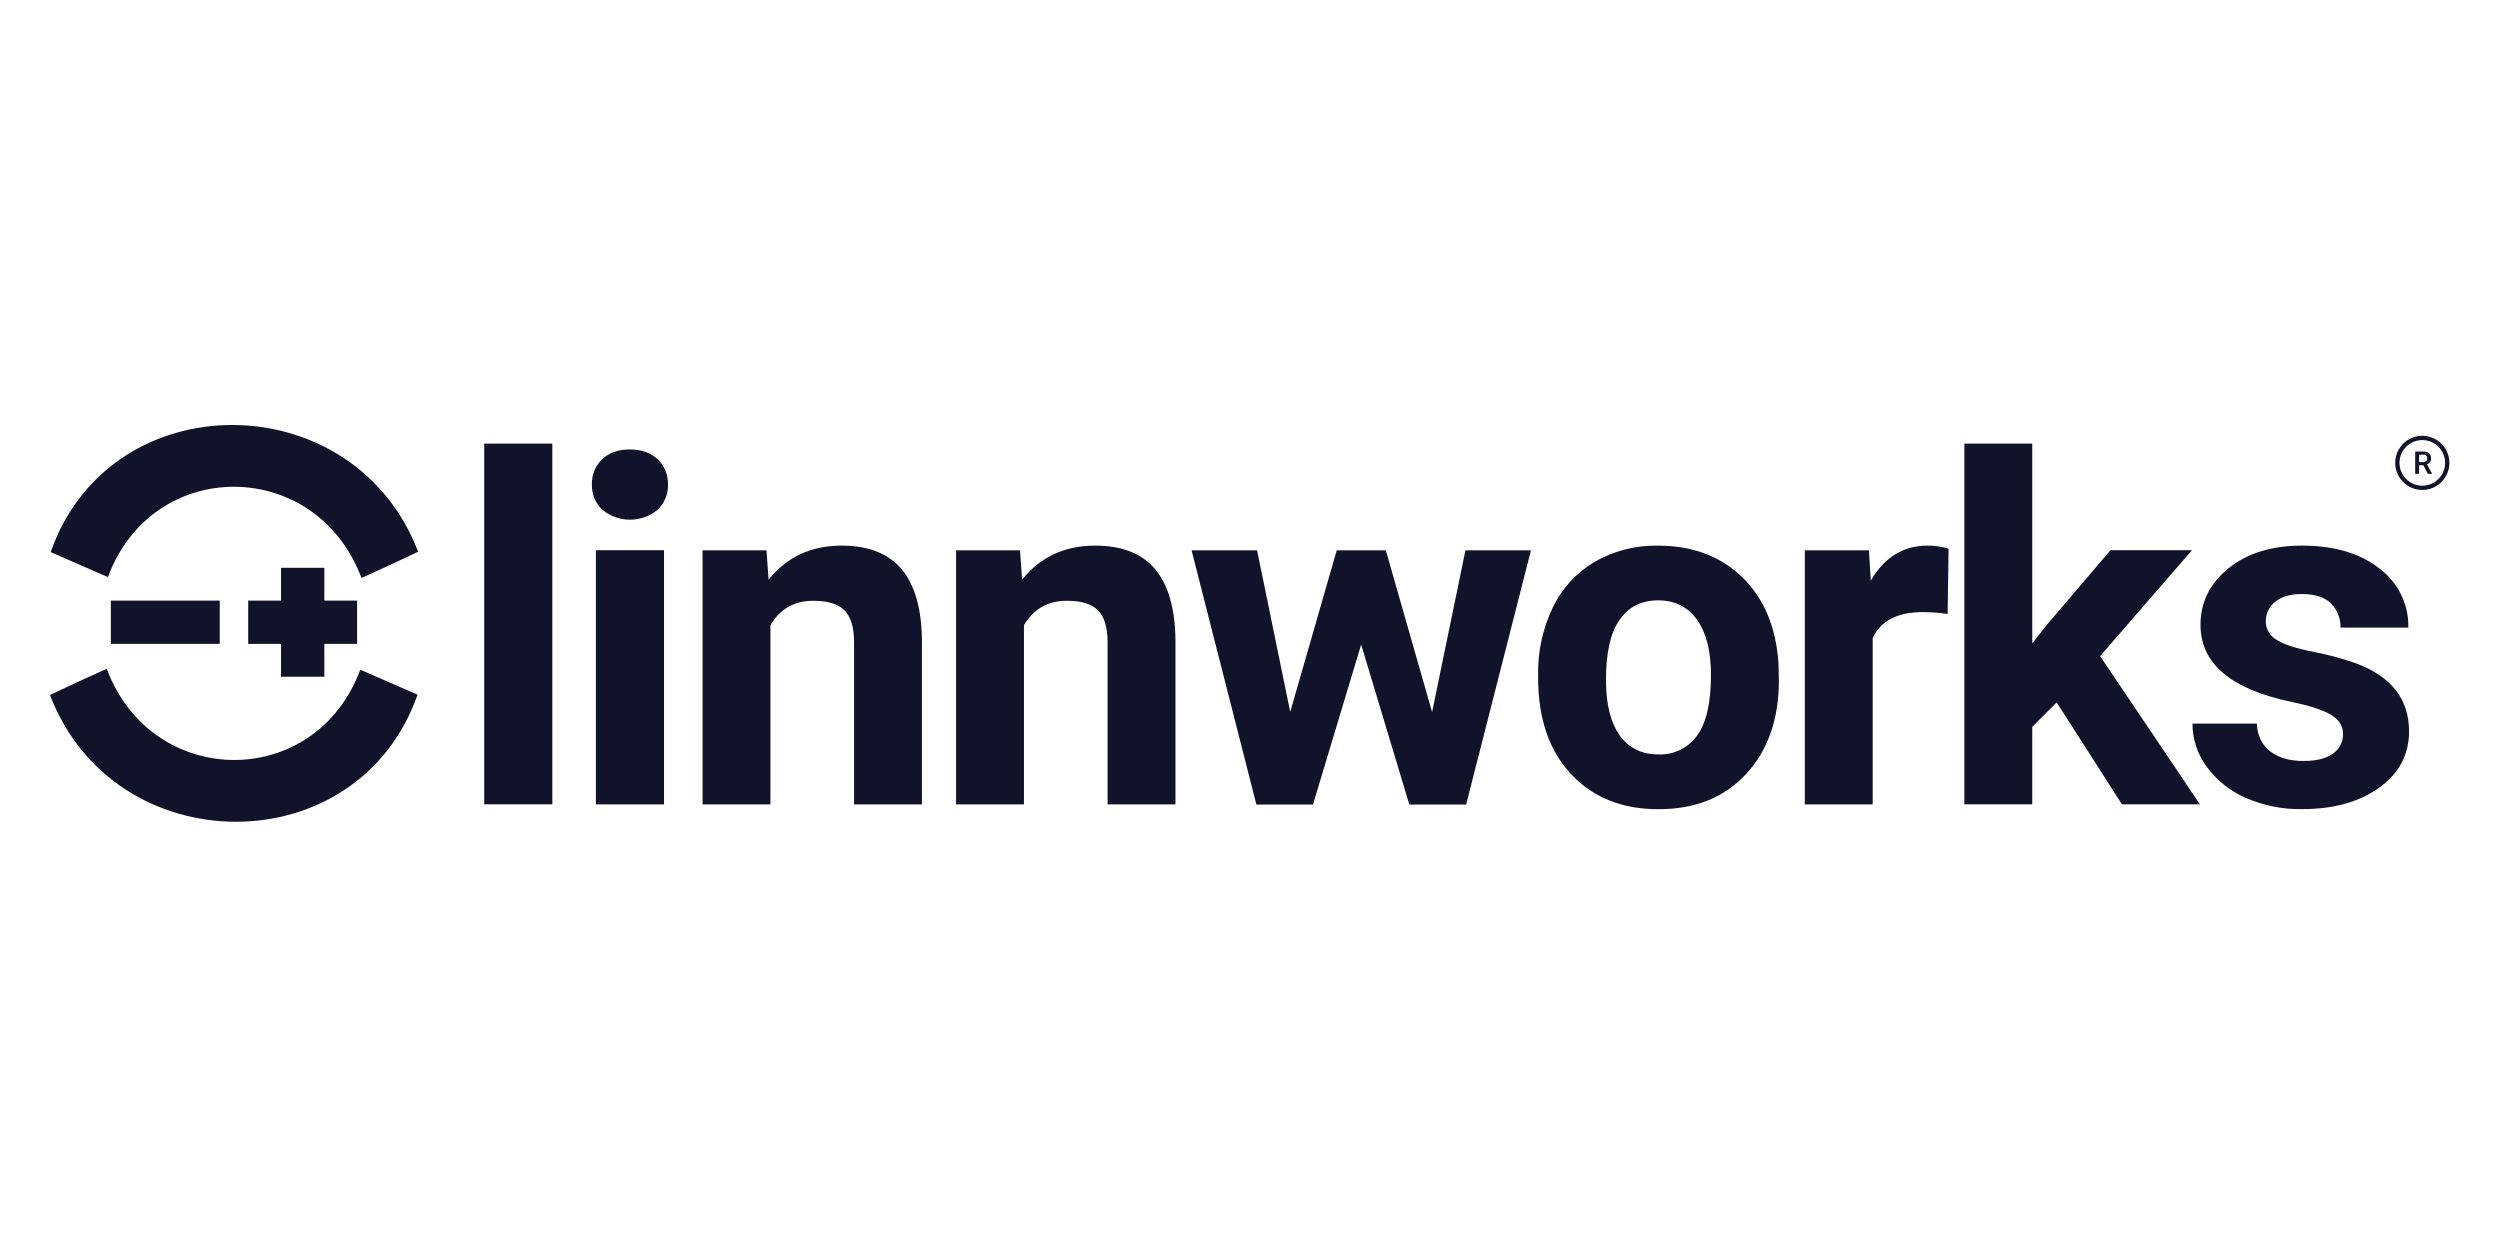 <?xml version="1.0" encoding="UTF-8"?>
<svg xmlns="http://www.w3.org/2000/svg" width="600" height="300" viewBox="0 0 600 300" fill="none">
  <path d="M25.607 160.503C36.544 189.616 75.781 189.691 86.458 160.714L100.209 166.719C85.918 207.561 27.411 207.193 12 166.801C16.017 164.888 21.543 162.306 25.607 160.503ZM397.96 130.956C406.189 130.956 412.905 133.476 418.109 138.511C423.317 143.545 426.218 150.383 426.821 159.031L426.936 163.205C426.936 172.563 424.326 180.07 419.1 185.726C413.874 191.382 406.868 194.211 398.075 194.211C389.283 194.211 382.261 191.389 377.022 185.754C371.784 180.118 369.159 172.454 369.152 162.754V162.023L369.146 162.01C369.043 156.422 370.239 150.882 372.645 145.834C374.83 141.25 378.335 137.425 382.706 134.843C387.338 132.179 392.61 130.84 397.96 130.956ZM552.468 130.949C560.208 130.949 566.403 132.773 571.041 136.421C575.53 139.747 578.125 145.041 578.004 150.629H561.719C561.787 148.477 560.973 146.386 559.462 144.85C557.96 143.326 555.61 142.568 552.412 142.568C549.666 142.568 547.549 143.19 546.041 144.427C544.592 145.561 543.759 147.316 543.787 149.153C543.787 150.963 544.768 152.637 546.347 153.525C548.056 154.632 550.939 155.595 555.004 156.401C558.487 157.057 561.917 157.966 565.264 159.134C573.87 162.29 578.174 167.761 578.174 175.535C578.174 181.095 575.79 185.597 571.013 189.033C566.239 192.469 560.078 194.19 552.523 194.19C547.842 194.279 543.192 193.343 538.907 191.458C535.186 189.832 531.96 187.243 529.57 183.958C527.378 180.973 526.196 177.372 526.189 173.67H541.635C541.783 176.566 542.858 178.779 544.846 180.323C546.833 181.867 549.502 182.632 552.852 182.632C555.972 182.632 558.328 182.038 559.926 180.856C561.458 179.804 562.353 178.062 562.325 176.204L562.32 175.849C562.205 174.029 561.224 172.587 559.375 171.512C557.4 170.364 554.239 169.339 549.88 168.437C535.369 165.391 528.121 159.229 528.121 149.946C528.121 144.536 530.369 140.014 534.857 136.387C539.347 132.759 545.22 130.949 552.468 130.949ZM309.653 170.865L320.815 132.086H332.6L343.7 170.912L351.705 132.086H367.43L351.875 193.08H338.234L326.677 154.689L315.119 193.08H301.531L285.978 132.086H301.702L309.653 170.865ZM201.987 130.949C208.45 130.949 213.259 132.848 216.415 136.64C219.571 140.431 221.189 146.107 221.265 153.662V193.063H204.973V154.059C204.973 150.602 204.222 148.094 202.719 146.53C201.216 144.973 198.715 144.187 195.218 144.187C190.634 144.187 187.192 146.141 184.903 150.049V193.057H168.611V132.083H183.954L184.459 139.126C188.817 133.675 194.665 130.956 201.987 130.949ZM262.834 130.949C269.296 130.949 274.105 132.848 277.261 136.64C280.417 140.437 282.036 146.107 282.111 153.662V193.063H265.819V154.059C265.819 150.602 265.067 148.094 263.564 146.53C262.061 144.973 259.562 144.187 256.064 144.187C251.481 144.187 248.038 146.141 245.75 150.049V193.057H229.458V132.083H244.8L245.306 139.126C249.664 133.675 255.511 130.956 262.834 130.949ZM462.579 130.949C464.3 130.935 466.01 131.182 467.657 131.681L467.431 147.35H467.425C465.484 147.07 463.524 146.92 461.564 146.899C455.403 146.899 451.357 148.983 449.446 153.157V193.063H433.152V132.076H448.542L448.994 139.351C452.267 133.75 456.787 130.949 462.579 130.949ZM159.363 193.048H143.017V132.053H159.363V193.048ZM132.559 193.046H116.212V106.462H132.559V193.046ZM487.741 154.43L490.896 150.372L506.512 132.052H526.075L504.032 157.47L527.988 193.039H509.271L493.602 168.577L487.741 174.437V193.039H471.446V106.462H487.741V154.43ZM397.945 144.085C393.964 144.085 390.883 145.636 388.703 148.744C386.524 151.852 385.431 156.654 385.431 163.171L385.45 164.235C385.578 169.511 386.66 173.581 388.703 176.457C390.883 179.524 394.004 181.061 398.062 181.061C401.716 181.205 405.192 179.497 407.304 176.518C409.517 173.486 410.629 168.642 410.629 161.982C410.629 156.299 409.523 151.893 407.304 148.771C405.084 145.65 401.97 144.085 397.945 144.085ZM77.844 144.145H85.706V154.535H77.844V162.412H67.447V154.535H59.57V144.145H67.447V136.276H77.844V144.145ZM52.739 154.536H26.604V144.146H52.739V154.536ZM12.158 132.499C26.442 91.663 84.95 92.032 100.354 132.417C96.845 134.09 92.18 136.281 88.342 138.007L86.76 138.715C75.816 109.601 36.593 109.527 25.902 138.504L12.158 132.499ZM151.187 107.871C154.008 107.871 156.187 108.663 157.84 110.241C159.486 111.805 160.388 113.999 160.319 116.273C160.395 118.569 159.479 120.788 157.812 122.359C153.96 125.515 148.42 125.515 144.567 122.359C142.894 120.781 141.985 118.569 142.061 116.273L142.051 115.843C142.093 113.727 142.975 111.707 144.506 110.234C146.138 108.656 148.366 107.871 151.187 107.871ZM581.352 104.591C584.937 104.591 587.852 107.506 587.853 111.092C587.853 114.678 584.938 117.594 581.352 117.594C577.766 117.594 574.851 114.678 574.851 111.092C574.851 107.506 577.766 104.591 581.352 104.591ZM581.352 105.617C578.334 105.617 575.877 108.074 575.877 111.092C575.877 114.11 578.334 116.567 581.352 116.567C584.37 116.567 586.826 114.11 586.826 111.092C586.826 108.074 584.369 105.617 581.352 105.617ZM581.531 108.369C582.147 108.369 582.626 108.506 582.961 108.786C583.296 109.067 583.468 109.464 583.468 109.991C583.468 110.347 583.379 110.648 583.208 110.888C583.037 111.127 582.797 111.311 582.482 111.441L583.687 113.673V113.721H582.688L581.613 111.66H580.58V113.721H579.649V108.369H581.531ZM580.58 110.908H581.538C581.853 110.908 582.099 110.825 582.271 110.668C582.448 110.511 582.537 110.292 582.537 110.018C582.537 109.745 582.455 109.512 582.291 109.354C582.127 109.197 581.887 109.115 581.559 109.115H580.58V110.908Z" fill="#11132B"></path>
</svg>
